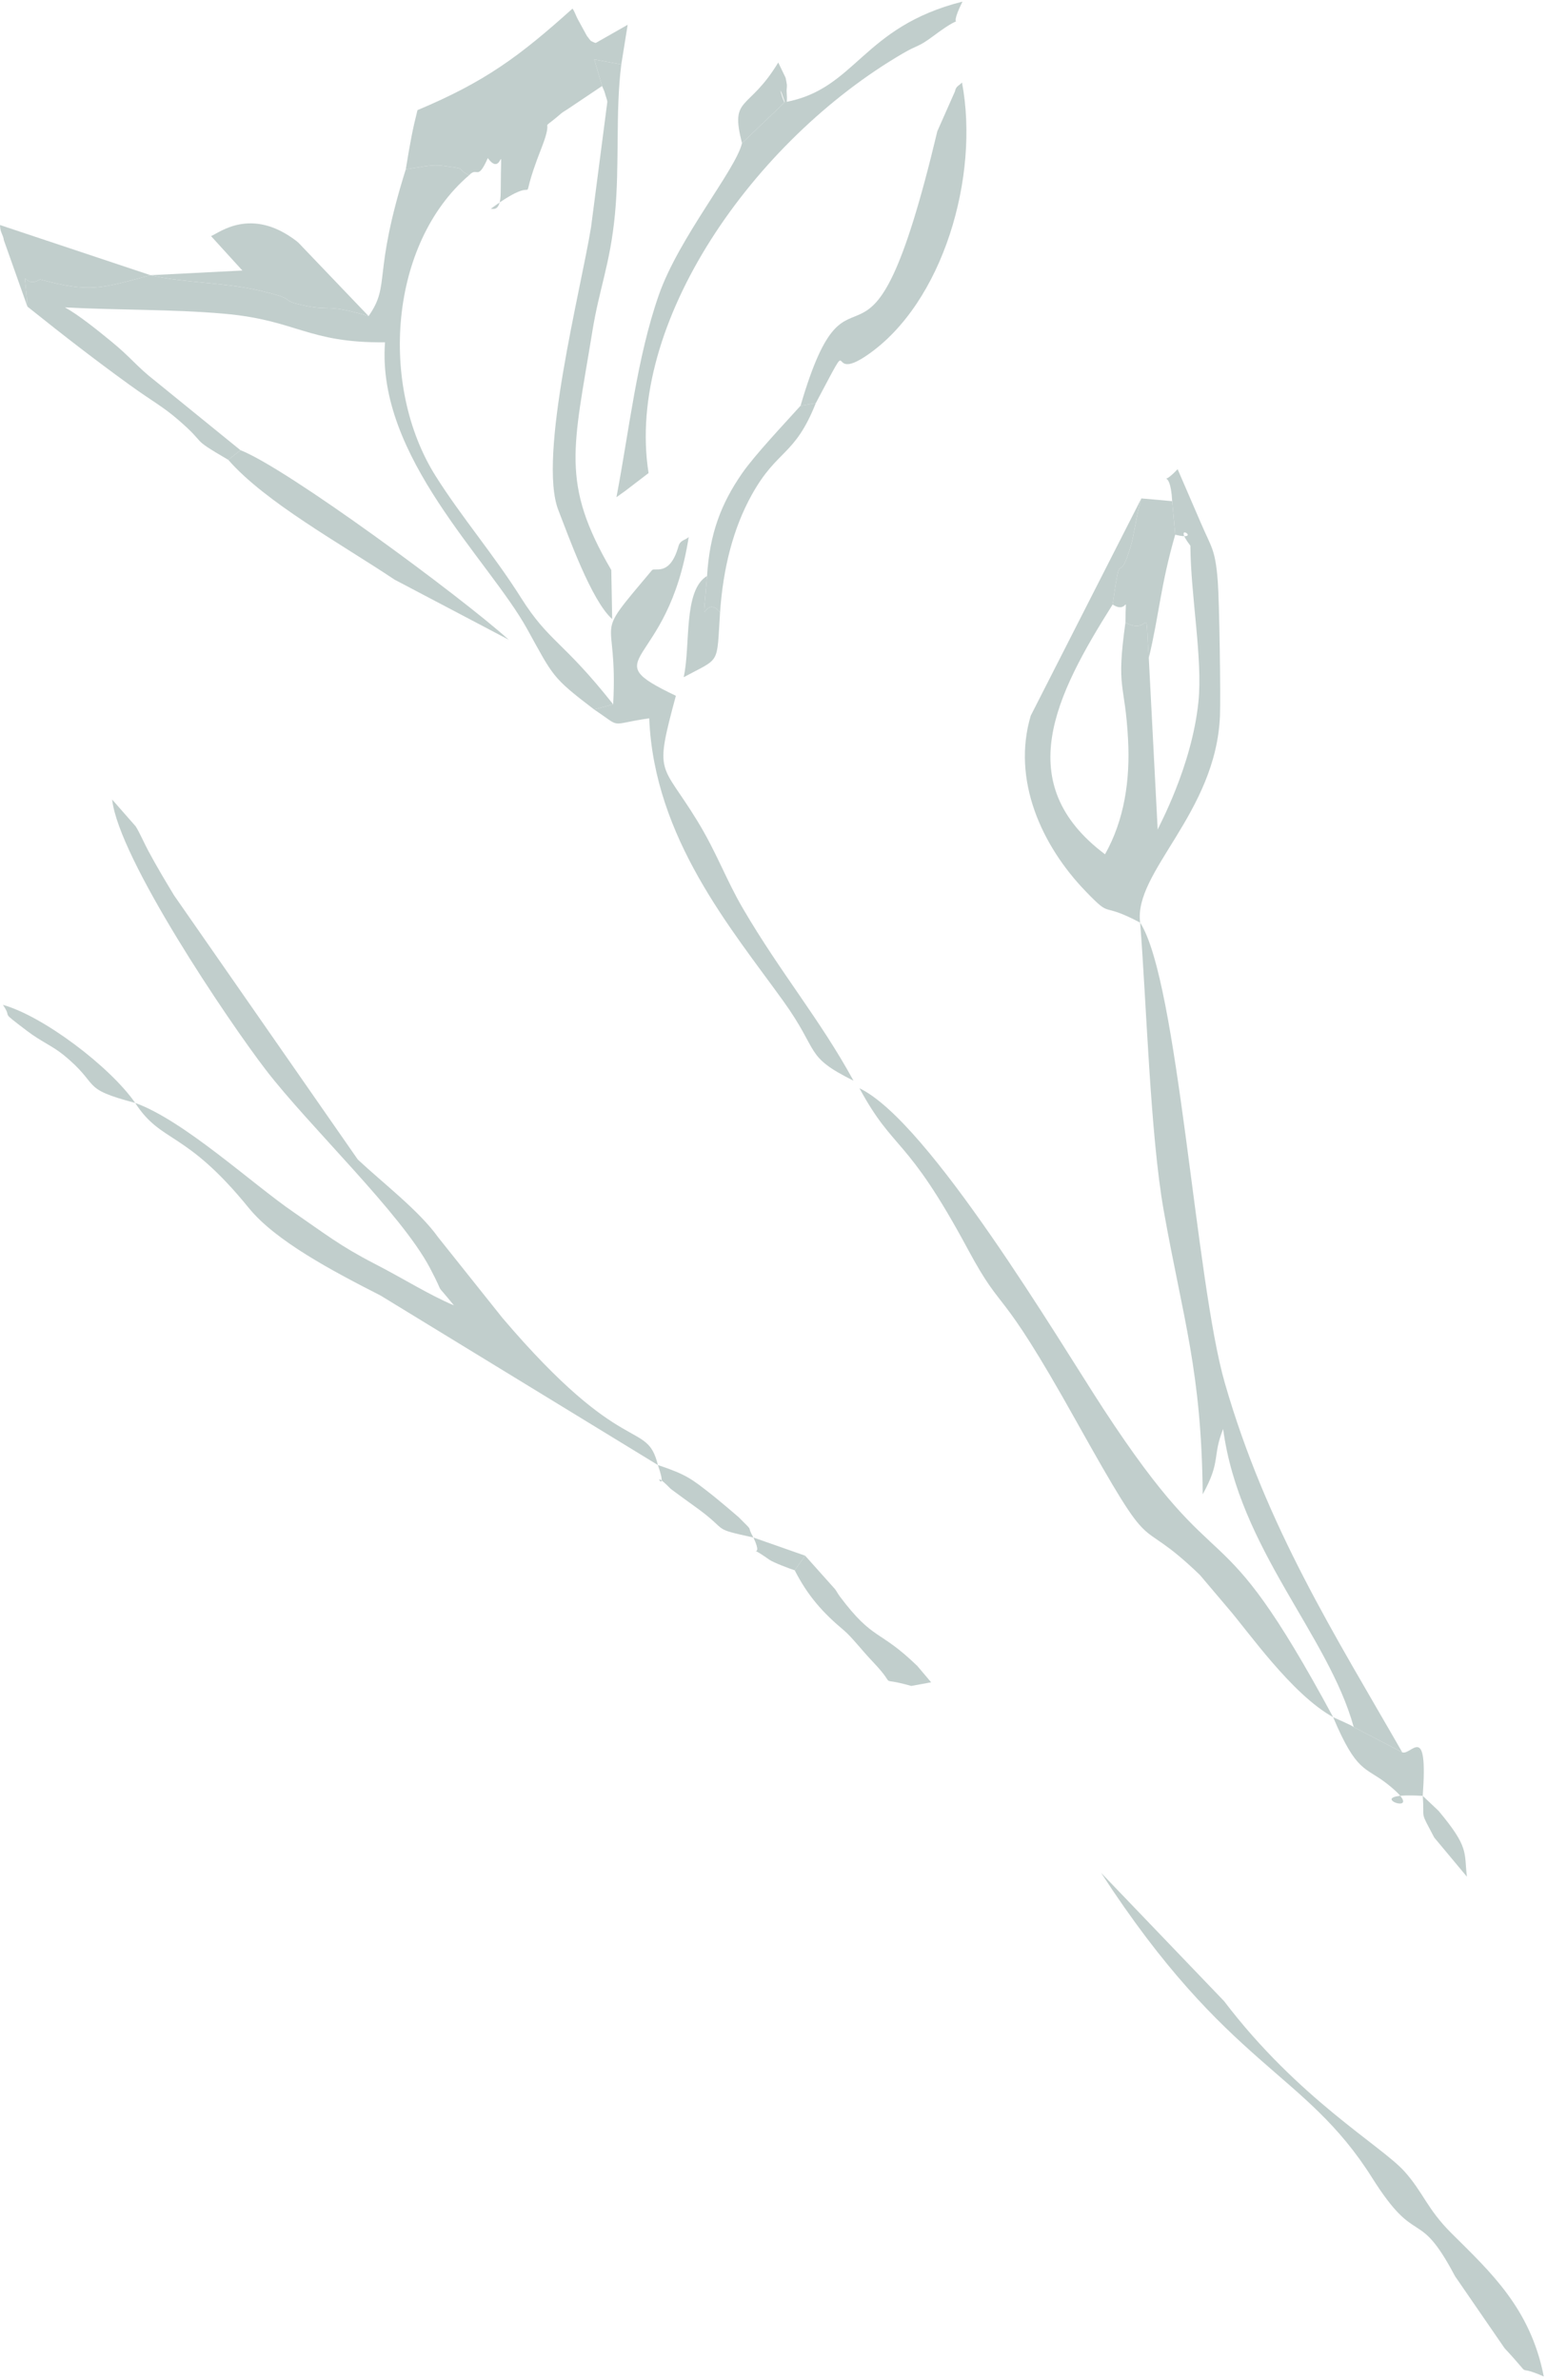 <?xml version="1.0" encoding="UTF-8"?> <svg xmlns="http://www.w3.org/2000/svg" width="91" height="140" viewBox="0 0 91 140" fill="none"><path fill-rule="evenodd" clip-rule="evenodd" d="M68.952 29.48L69.13 31.453C70.866 31.876 68.828 30.532 70.023 32.102C70.039 35.028 70.754 38.753 70.496 41.28C70.103 45.123 68.132 48.654 68.099 48.801L67.576 38.705C67.324 35.069 67.772 37.477 66.202 36.619C65.642 40.639 66.174 40.047 66.356 43.502C66.484 45.9 66.135 48.238 65.001 50.251C59.464 46.089 62.072 40.915 65.45 35.556C65.982 31.844 65.707 34.702 66.484 32.236C66.718 31.495 66.835 30.312 67.139 29.317L60.631 42.099C59.509 45.879 61.275 49.739 63.84 52.405C65.492 54.122 64.624 52.976 67.067 54.27C66.672 51.289 71.534 47.831 71.763 42.1C71.809 40.937 71.726 35.376 71.634 34.19C71.485 32.278 71.261 32.223 70.629 30.739L69.272 27.598C68.061 28.879 68.83 27.2 68.952 29.48Z" fill="#C1CECC"></path><path fill-rule="evenodd" clip-rule="evenodd" d="M23.869 9.96C21.887 16.285 23.002 16.705 21.682 18.593C19.089 17.821 19.512 18.349 17.67 17.922C16.347 17.615 17.689 17.646 15.167 17.071C13.105 16.6 10.813 16.646 8.85 16.187C5.916 16.978 5.304 17.224 2.354 16.437C1.275 17.111 1.406 15.107 1.611 18.032C3.832 19.811 5.652 21.212 7.593 22.617C8.997 23.634 9.556 23.892 10.484 24.695C12.303 26.267 11.042 25.655 13.427 27.048L14.145 26.481L9.172 22.441C7.989 21.519 7.768 21.081 6.502 20.048C5.705 19.398 4.611 18.514 3.82 18.081C7.031 18.252 10.139 18.184 13.192 18.454C17.479 18.833 18.075 20.178 22.648 20.136C22.138 26.873 28.747 32.906 31.012 37.004C32.566 39.817 32.467 39.836 34.945 41.73L36.069 41.43C33.104 37.677 32.3 37.782 30.646 35.159C29.066 32.651 27.141 30.406 25.63 28.008C22.278 22.686 22.913 14.312 27.594 10.308C26.704 9.861 27.692 9.967 26.008 9.748C25.309 9.658 24.513 9.883 23.869 9.96Z" fill="#C1CECC"></path><path fill-rule="evenodd" clip-rule="evenodd" d="M7.952 64.876C9.515 67.293 10.873 66.424 14.637 71.056C16.204 72.986 19.523 74.746 22.391 76.208L38.699 86.175C38.034 83.451 36.709 85.927 29.555 77.522L25.775 72.781C24.658 71.215 22.529 69.593 21.047 68.205L10.245 52.675C9.722 51.813 9.23 50.99 8.722 50.045C8.5 49.633 8.196 48.941 7.983 48.609L6.597 47.03C6.974 50.49 13.425 60.052 15.64 62.936C18.187 66.253 23.587 71.358 25.287 74.577C26.299 76.494 25.388 75.163 26.702 76.784C25.194 76.143 23.802 75.245 22.006 74.32C19.989 73.279 19.132 72.581 17.244 71.284C14.807 69.61 10.805 65.9 7.952 64.876Z" fill="#C1CECC"></path><path fill-rule="evenodd" clip-rule="evenodd" d="M79.631 101.59L82.485 103.073C78.522 96.155 74.499 89.849 72.047 81.346C70.319 75.349 69.305 57.741 67.067 54.27C67.436 58.888 67.658 66.74 68.458 71.232C69.592 77.597 70.68 80.646 70.748 87.896C71.84 85.921 71.294 85.703 71.949 84.052C72.888 91.116 78.138 96.166 79.631 101.59Z" fill="#C1CECC"></path><path fill-rule="evenodd" clip-rule="evenodd" d="M78.42 101.005C71.36 87.922 72.156 93.972 64.902 82.866C62.296 78.876 54.649 65.961 50.557 64.014C52.618 67.816 53.285 66.7 56.932 73.48C59.128 77.562 58.597 75.158 63.269 83.524C68.224 92.394 66.533 88.734 70.583 92.643L72.225 94.582C73.386 95.912 75.969 99.656 78.42 101.005Z" fill="#C1CECC"></path><path fill-rule="evenodd" clip-rule="evenodd" d="M23.869 9.96C24.513 9.883 25.309 9.658 26.008 9.748C27.692 9.967 26.704 9.861 27.595 10.308C28.102 9.762 28.066 10.708 28.695 9.299C29.646 10.611 29.475 7.55 29.453 11.309C29.446 12.559 28.941 12.236 28.86 12.289C32.324 9.718 30.142 13.056 31.864 8.674C32.672 6.617 31.545 7.941 33.023 6.662C33.124 6.575 33.312 6.48 33.425 6.396L35.417 5.059L34.96 3.497L36.547 3.79L36.922 1.457L35.042 2.528C34.99 2.519 34.821 2.444 34.772 2.414C34.707 2.373 34.587 2.181 34.526 2.116L33.98 1.117C33.904 0.988 33.81 0.691 33.677 0.506C30.558 3.305 28.569 4.792 24.558 6.478C24.273 7.599 24.14 8.311 23.869 9.96Z" fill="#C1CECC"></path><path fill-rule="evenodd" clip-rule="evenodd" d="M38.36 33.53C34.689 37.895 36.371 35.75 36.069 41.43L34.945 41.73C36.662 42.878 35.726 42.605 38.189 42.252C38.478 49.3 43.039 54.661 46.064 58.867C48.256 61.914 47.277 62.105 50.205 63.568C48.252 59.983 45.925 57.242 43.707 53.448C42.709 51.743 42.158 50.147 41.017 48.282C38.87 44.77 38.468 45.71 39.757 40.927C34.802 38.558 39.271 39.474 40.513 31.592C40.314 31.771 40.012 31.767 39.912 32.124C39.415 33.908 38.542 33.377 38.36 33.53Z" fill="#C1CECC"></path><path fill-rule="evenodd" clip-rule="evenodd" d="M46.164 6.011L43.647 8.421C43.293 9.963 39.938 13.966 38.756 17.347C37.459 21.06 37.018 25.284 36.262 29.246C36.423 29.125 36.643 28.977 36.755 28.894L38.151 27.826C36.76 19.02 44.339 8.248 53.12 3.136C54.038 2.601 53.982 2.806 54.903 2.118C57.218 0.393 55.552 2.243 56.616 0.095C50.675 1.595 50.371 5.252 46.164 6.011Z" fill="#C1CECC"></path><path fill-rule="evenodd" clip-rule="evenodd" d="M90.811 139.789C90.025 135.776 87.679 133.647 85.374 131.355C83.946 129.936 83.711 128.939 82.605 127.715C81.232 126.195 76.371 123.454 72.006 117.71L64.77 110.162C72.263 121.7 76.725 121.768 80.717 128.107C83.383 132.34 83.383 129.709 85.589 133.888L88.505 138.125C90.382 140.137 88.914 138.947 90.811 139.789Z" fill="#C1CECC"></path><path fill-rule="evenodd" clip-rule="evenodd" d="M35.416 5.059C35.477 5.208 35.574 5.41 35.591 5.507C35.611 5.607 35.712 5.854 35.727 5.981L34.769 13.352C34.175 17.04 31.619 26.87 32.846 30.012C33.427 31.498 34.791 35.346 36.011 36.414L35.958 33.53C32.954 28.39 33.735 26.341 34.841 19.51C35.261 16.916 35.888 15.563 36.172 12.619C36.456 9.684 36.191 6.607 36.547 3.79L34.96 3.498L35.416 5.059Z" fill="#C1CECC"></path><path fill-rule="evenodd" clip-rule="evenodd" d="M47.091 23.866L47.987 23.716C50.445 19.083 48.46 22.636 51.004 20.895C55.484 17.832 57.635 10.355 56.587 4.852C56.449 5.027 56.231 5.045 56.173 5.379L55.138 7.716C50.983 25.147 50.127 13.48 47.091 23.866Z" fill="#C1CECC"></path><path fill-rule="evenodd" clip-rule="evenodd" d="M8.85 16.187C10.813 16.646 13.105 16.6 15.167 17.071C17.69 17.646 16.347 17.615 17.67 17.922C19.512 18.349 19.09 17.822 21.682 18.593L17.809 14.543C17.706 14.436 17.571 14.28 17.449 14.186C14.755 12.115 12.86 13.725 12.414 13.887L14.258 15.913L8.85 16.187Z" fill="#C1CECC"></path><path fill-rule="evenodd" clip-rule="evenodd" d="M13.427 27.047C15.584 29.529 20.062 31.992 23.206 34.093L29.925 37.63C27.113 35.096 16.873 27.537 14.145 26.481L13.427 27.047Z" fill="#C1CECC"></path><path fill-rule="evenodd" clip-rule="evenodd" d="M65.449 35.556C66.419 36.199 66.212 34.599 66.202 36.619C67.772 37.477 67.324 35.069 67.576 38.705C68.189 36.148 68.264 34.448 69.129 31.453L68.952 29.479L67.139 29.317C66.835 30.312 66.718 31.495 66.484 32.236C65.706 34.702 65.982 31.843 65.449 35.556Z" fill="#C1CECC"></path><path fill-rule="evenodd" clip-rule="evenodd" d="M1.611 18.032C1.406 15.107 1.275 17.111 2.354 16.437C5.304 17.224 5.916 16.978 8.85 16.187L0 13.237C0.007 13.691 0.182 13.783 0.231 14.139L1.611 18.032Z" fill="#C1CECC"></path><path fill-rule="evenodd" clip-rule="evenodd" d="M41.592 33.878C41.269 37.818 41.343 34.777 42.357 36.02C42.537 33.403 43.133 31.064 44.224 29.102C45.724 26.403 46.74 26.856 47.987 23.716L47.091 23.866C46.109 24.959 44.4 26.761 43.648 27.848C42.416 29.63 41.743 31.392 41.592 33.878Z" fill="#C1CECC"></path><path fill-rule="evenodd" clip-rule="evenodd" d="M46.748 92.366C47.524 93.888 48.42 94.876 49.636 95.895C50.099 96.284 50.719 97.094 51.32 97.724C52.953 99.435 51.415 98.546 53.602 99.169L54.773 98.956L53.966 98.001C51.698 95.797 51.4 96.565 49.399 93.901C49.31 93.783 49.211 93.599 49.123 93.479L47.361 91.507L46.748 92.366Z" fill="#C1CECC"></path><path fill-rule="evenodd" clip-rule="evenodd" d="M83.69 105.636C84.012 101.205 83.009 103.287 82.485 103.073L79.631 101.59C79.526 101.507 79.334 101.425 79.281 101.399C79.223 101.372 78.961 101.253 78.901 101.224C78.825 101.188 78.577 101.084 78.419 101.005C79.806 104.291 80.288 103.908 81.56 104.899C84.546 107.224 79.319 105.373 83.69 105.636Z" fill="#C1CECC"></path><path fill-rule="evenodd" clip-rule="evenodd" d="M7.952 64.875C6.477 62.745 2.542 59.769 0.172 59.107C0.804 60.032 -0.143 59.32 1.606 60.651C2.4 61.255 3.092 61.528 3.736 62.053C5.969 63.872 4.645 64.003 7.952 64.875Z" fill="#C1CECC"></path><path fill-rule="evenodd" clip-rule="evenodd" d="M42.357 36.02C41.343 34.777 41.268 37.818 41.592 33.878C40.174 34.725 40.634 37.983 40.216 39.834C42.41 38.651 42.149 39.165 42.357 36.02Z" fill="#C1CECC"></path><path fill-rule="evenodd" clip-rule="evenodd" d="M44.318 90.439C43.85 89.616 44.452 90.244 43.45 89.242C43.389 89.181 42.187 88.168 41.906 87.948C40.67 86.978 40.398 86.745 38.699 86.175C39.421 88.235 38.048 86.138 39.432 87.555C39.51 87.634 40.991 88.698 41.096 88.775C42.907 90.114 41.82 89.884 44.318 90.439Z" fill="#C1CECC"></path><path fill-rule="evenodd" clip-rule="evenodd" d="M43.647 8.421L46.164 6.011C45.491 3.92 46.434 7.584 46.271 5.35C46.267 5.291 46.298 5.054 46.287 4.985C46.274 4.905 46.233 4.654 46.212 4.573L45.779 3.677C44.014 6.593 42.928 5.613 43.647 8.421Z" fill="#C1CECC"></path><path fill-rule="evenodd" clip-rule="evenodd" d="M86.288 110.39C86.119 108.93 86.427 108.677 84.619 106.514L83.69 105.636C83.809 107.159 83.482 106.399 84.365 108.084L86.288 110.39Z" fill="#C1CECC"></path><path fill-rule="evenodd" clip-rule="evenodd" d="M46.748 92.366L47.361 91.507L44.318 90.439C45.059 91.996 43.588 90.562 45.252 91.743C45.481 91.905 46.472 92.283 46.748 92.366Z" fill="#C1CECC"></path></svg> 